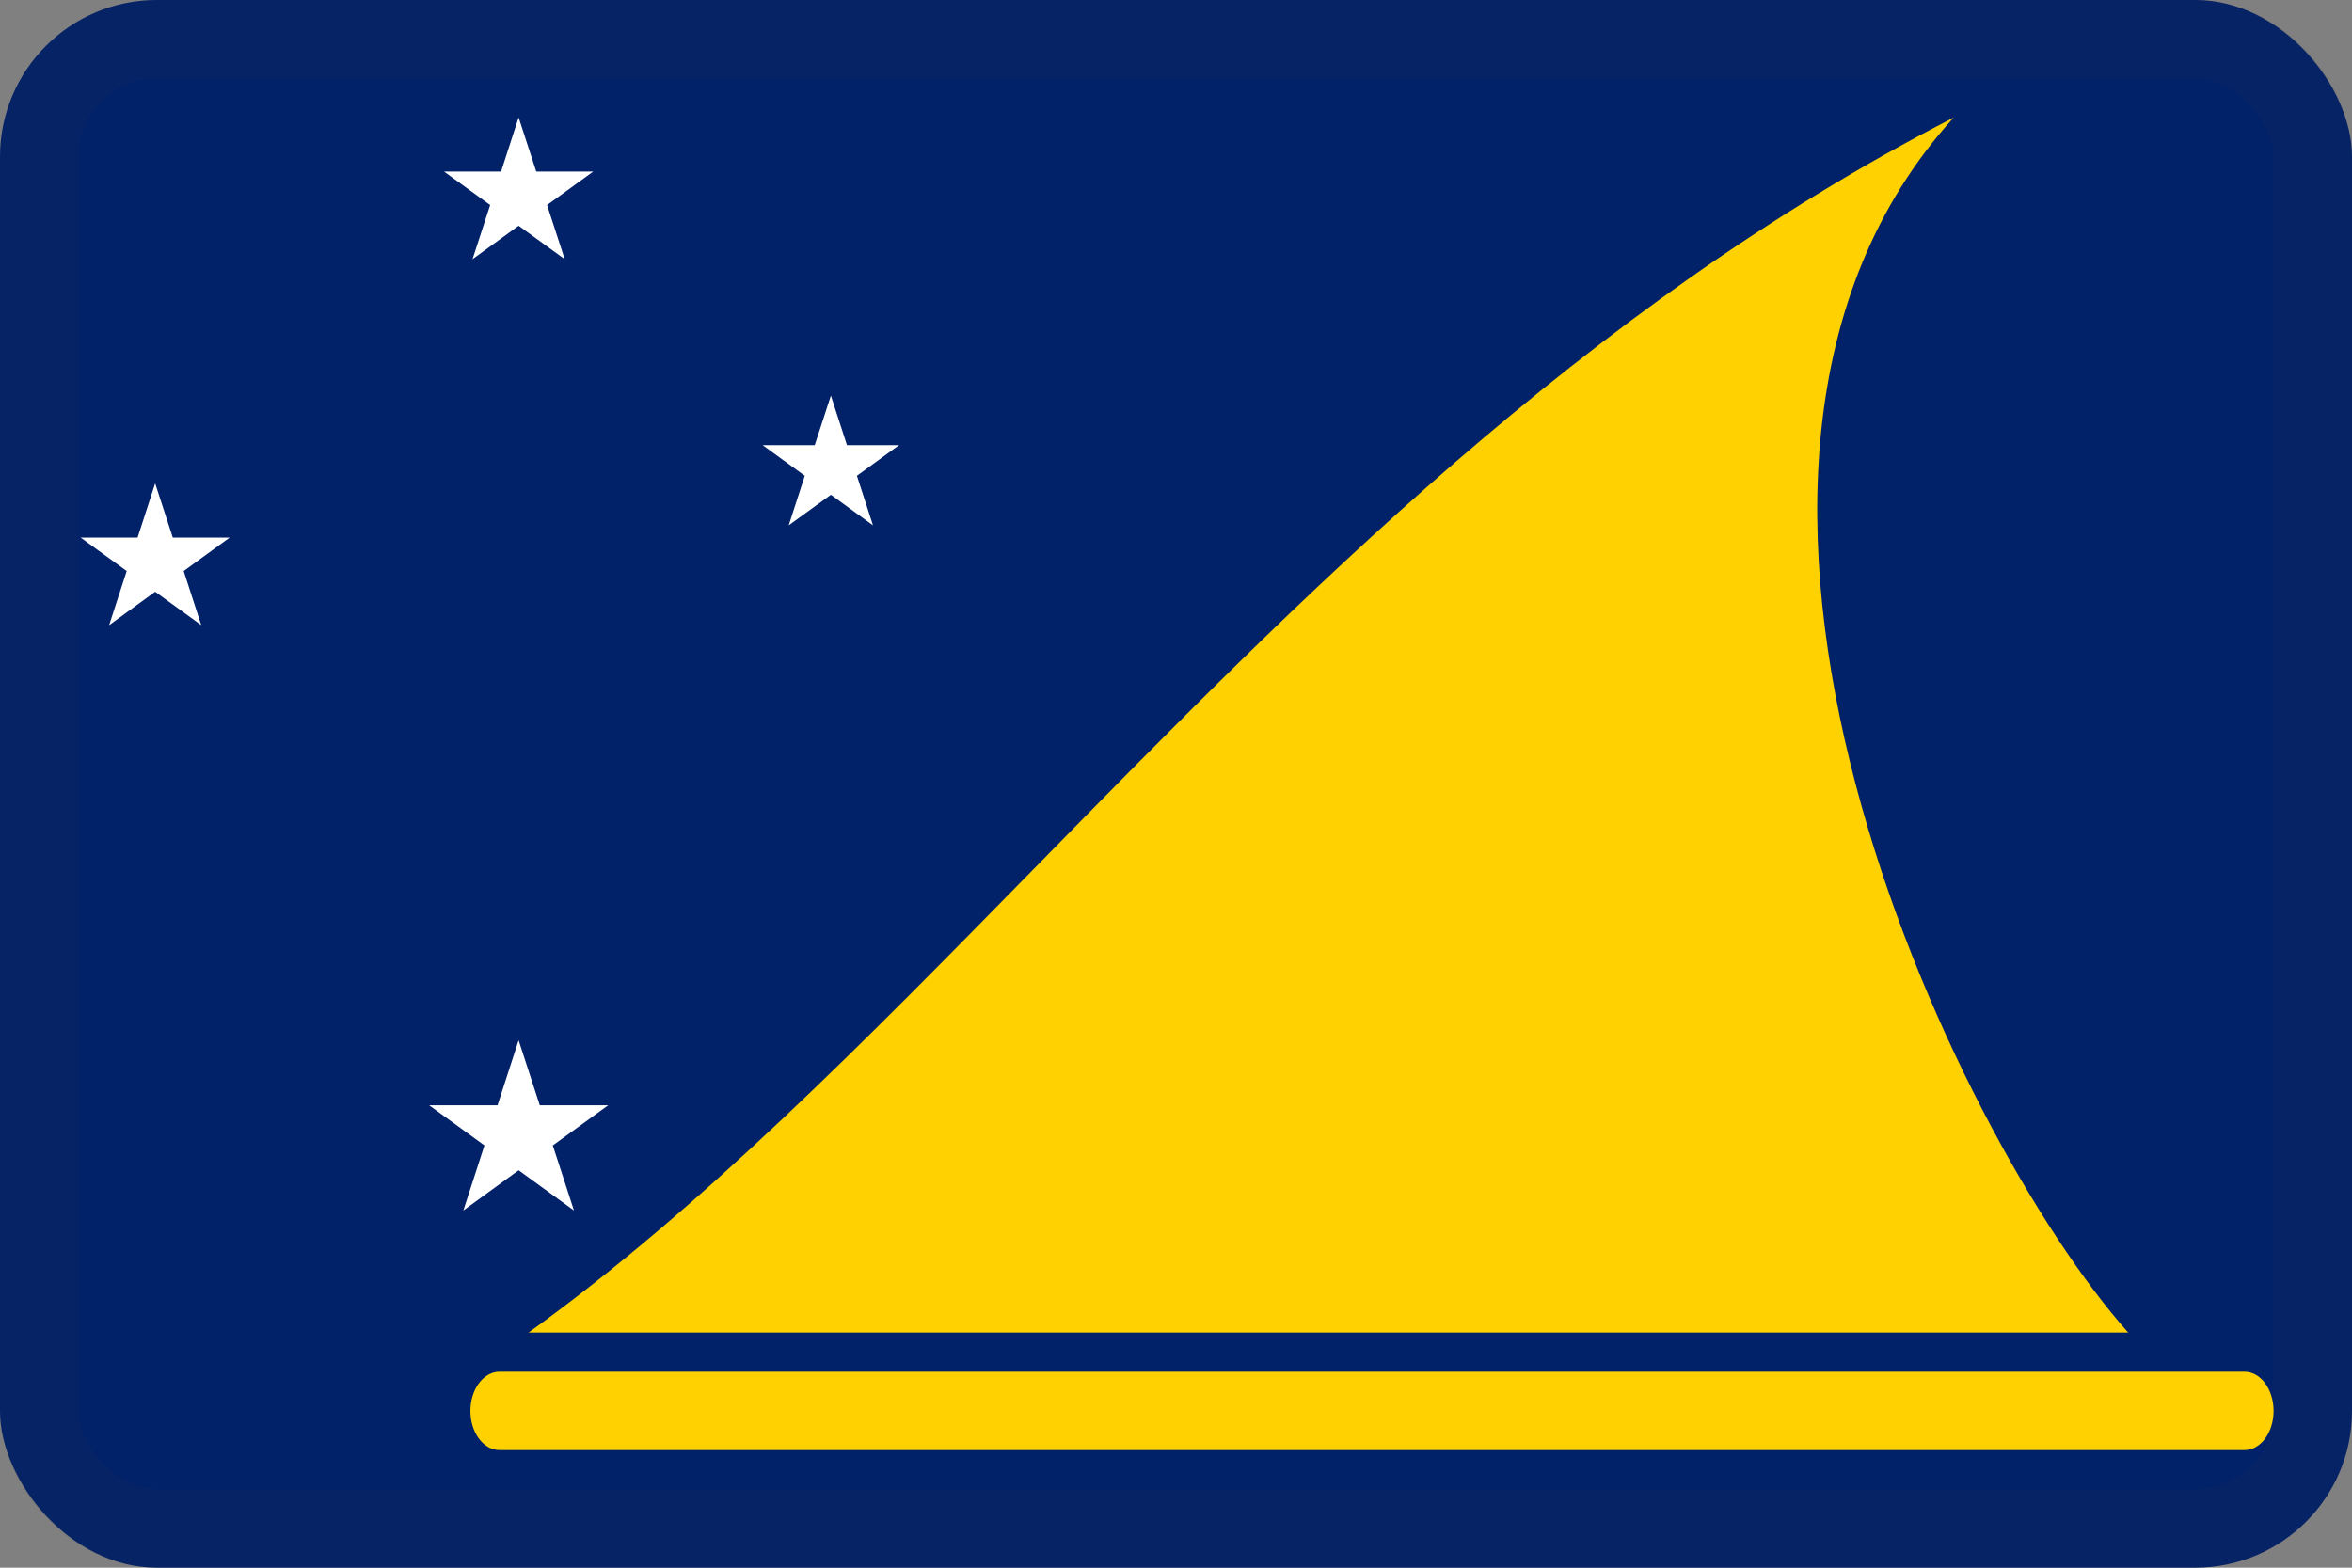 <svg width="30" height="20" viewBox="0 0 30 20" fill="none" xmlns="http://www.w3.org/2000/svg">
<rect x="0" y="0" width="30" height="20" fill="#808080" stroke="none"/>
<g clip-path="url(#clip0_44_14479)">
<path d="M30 0H0V20H30V0Z" fill="#012169"/>
<path d="M6.84 2.189L6.615 1.498L6.391 2.189H5.664L6.252 2.616L6.027 3.307L6.615 2.88L7.203 3.307L6.978 2.616L7.566 2.189H6.84Z" fill="white"/>
<path d="M2.204 6.858L1.979 6.167L1.755 6.858H1.028L1.616 7.285L1.392 7.976L1.979 7.549L2.567 7.976L2.343 7.285L2.93 6.858H2.204Z" fill="white"/>
<path d="M10.598 5.047L10.803 5.679H11.468L10.93 6.07L11.135 6.702L10.598 6.312L10.06 6.702L10.265 6.07L9.727 5.679H10.392L10.598 5.047Z" fill="white"/>
<path d="M6.885 14.101L6.615 13.271L6.346 14.101H5.474L6.179 14.613L5.91 15.443L6.615 14.93L7.321 15.443L7.051 14.613L7.757 14.101H6.885Z" fill="white"/>
<path d="M6.742 17H27.145C24.919 14.5 20.839 6 24.919 1.5C20.204 3.921 16.576 7.625 13.212 11.059C11.019 13.297 8.938 15.421 6.742 17Z" fill="#FFD100"/>
<path d="M6.371 17.5C6.166 17.5 6 17.724 6 18C6 18.276 6.166 18.5 6.371 18.5H28.629C28.834 18.5 29 18.276 29 18C29 17.724 28.834 17.5 28.629 17.5H6.371Z" fill="#FFD100"/>
</g>
<rect x="0.5" y="0.5" width="29" height="19" rx="1.5" stroke="#343A40" stroke-opacity="0.1"/>
<defs>
<clipPath id="clip0_44_14479">
<rect width="30" height="20" rx="2" fill="white"/>
</clipPath>
</defs>
</svg>
